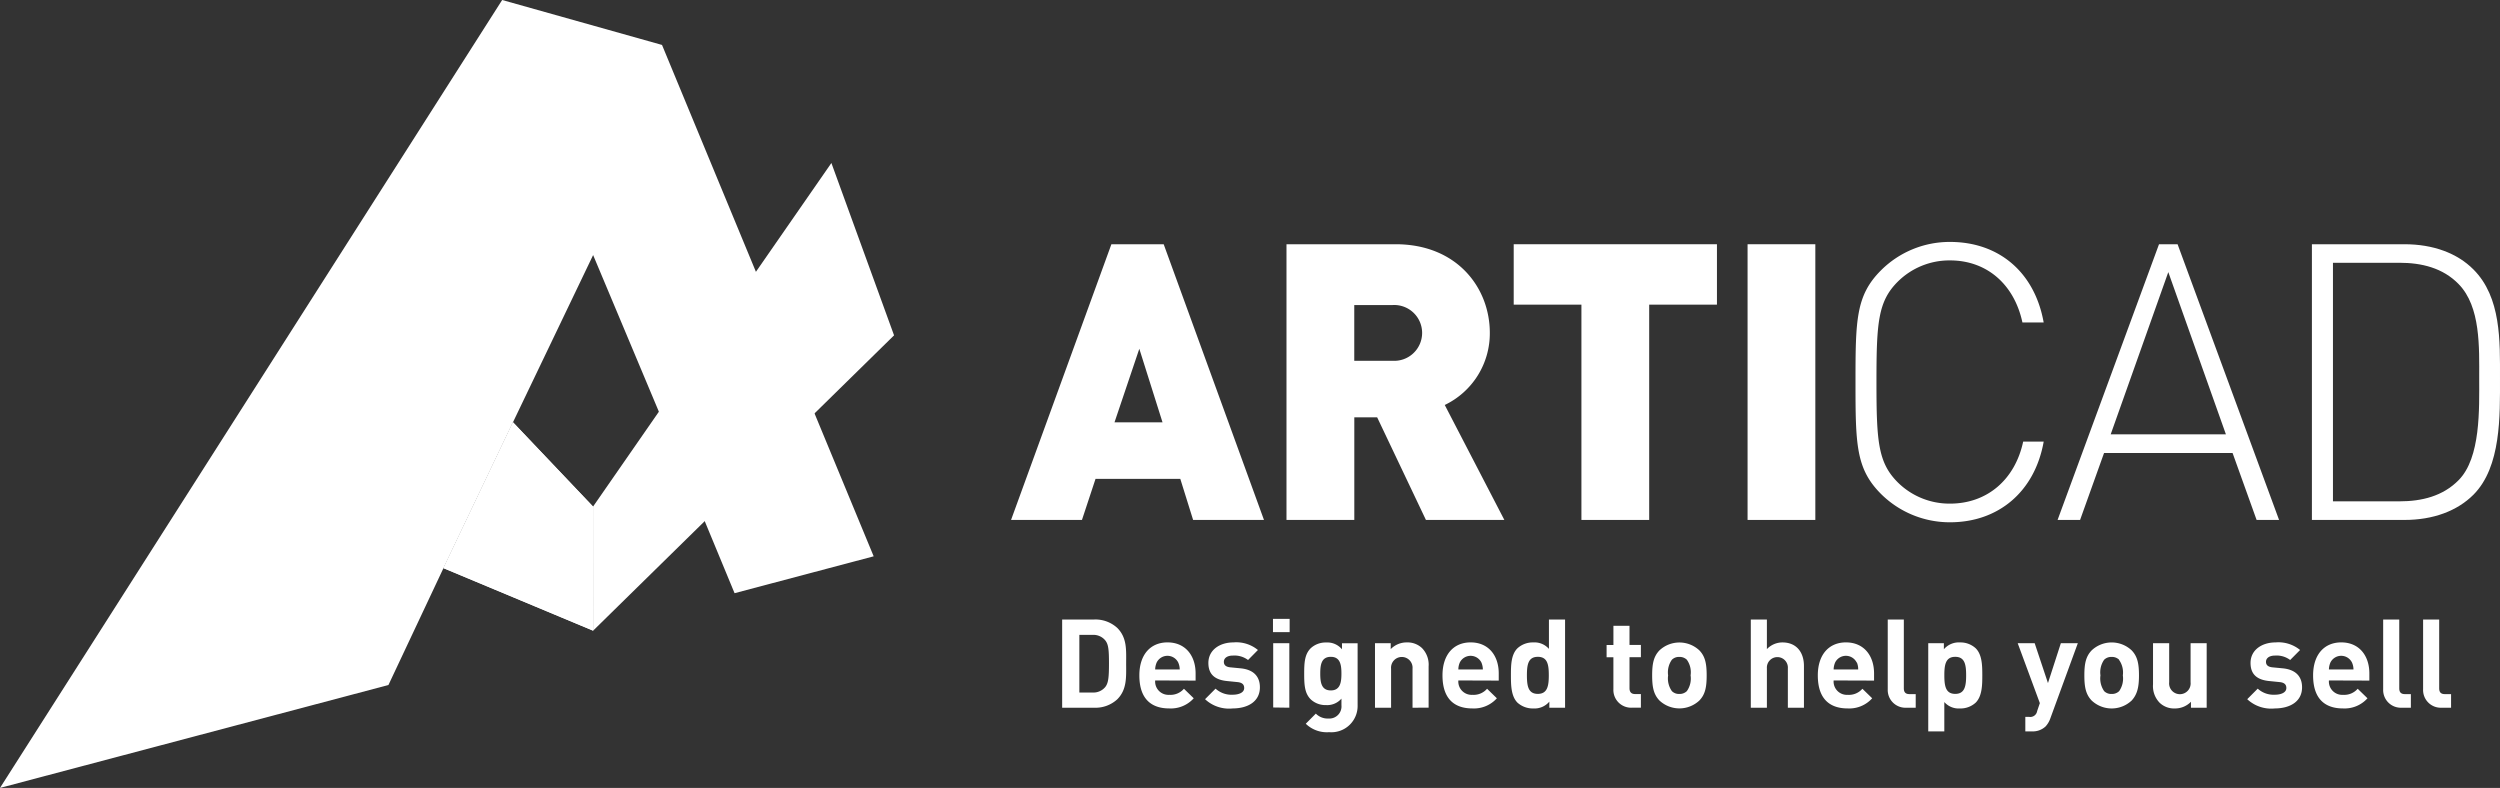 <svg xmlns="http://www.w3.org/2000/svg" width="400" height="126.067" viewBox="0 0 400 126.067">
  <rect x="0" y="0" width="400" height="126.067" fill="#333333" stroke="none"/>
  <g id="Articad_-_white" data-name="Articad - white" transform="translate(-10.302 -18.049)">
    <path id="Path_104586" data-name="Path 104586" d="M140,128.564,127.185,115.07,116.06,138.413l23.946,10.005Z" transform="translate(-34.808 -29.46)" fill="#fff"/>
    <path id="Path_104587" data-name="Path 104587" d="M273.269,119.012l-2.049-6.566H257.655l-2.17,6.566H244.14L260.194,74.9h8.367l16.046,44.112Zm-8.608-27.385L260.69,103.4h7.686Z" transform="translate(-72.069 -17.773)" fill="#fff"/>
    <path id="Path_104588" data-name="Path 104588" d="M328.6,119.012,320.8,102.6h-3.659v16.415H306.29V74.9h17.472c9.792,0,15.061,6.942,15.061,14.182a12.7,12.7,0,0,1-7.211,11.537l9.537,18.394Zm-5.325-34.383h-6.141v8.92h6.141a4.467,4.467,0,1,0,0-8.92Z" transform="translate(-90.15 -17.773)" fill="#fff"/>
    <path id="Path_104589" data-name="Path 104589" d="M379.237,84.565v34.447H368.395V84.565H357.56V74.9h32.518v9.665Z" transform="translate(-105.065 -17.773)" fill="#fff"/>
    <path id="Path_104590" data-name="Path 104590" d="M410.33,119.012V74.9h10.842v44.112Z" transform="translate(-120.417 -17.773)" fill="#fff"/>
    <path id="Path_104591" data-name="Path 104591" d="M449.8,119.236a15.6,15.6,0,0,1-11.026-4.524c-4.028-4.028-4.091-7.927-4.091-17.9s.064-13.884,4.091-17.9A15.543,15.543,0,0,1,449.8,74.38c7.871,0,13.565,4.893,14.99,12.884h-3.4c-1.3-6.07-5.673-9.927-11.586-9.927a11.714,11.714,0,0,0-8.367,3.411c-3.155,3.155-3.4,6.566-3.4,16.046s.248,12.884,3.4,16.046a11.742,11.742,0,0,0,8.367,3.411c5.942,0,10.409-3.843,11.707-9.927h3.283c-1.418,8.013-7.24,12.912-14.99,12.912Z" transform="translate(-127.501 -17.622)" fill="#fff"/>
    <path id="Path_104592" data-name="Path 104592" d="M512.128,119.012,508.284,108.3H487.721l-3.836,10.714h-3.6L496.514,74.9h2.971l16.238,44.112ZM498,79.36l-9.218,25.959h18.436Z" transform="translate(-140.77 -17.773)" fill="#fff"/>
    <path id="Path_104593" data-name="Path 104593" d="M563.509,114.984c-2.6,2.6-6.446,4.028-11.026,4.028H537.67V74.9h14.813c4.581,0,8.424,1.418,11.026,4.028,4.46,4.46,4.255,11.459,4.255,17.415S567.969,110.524,563.509,114.984Zm-2.354-33.7c-2.539-2.609-5.949-3.418-9.48-3.418H541.038v38.17h10.636c3.545,0,6.942-.808,9.48-3.4,3.545-3.6,3.283-11.409,3.283-16.309s.248-11.43-3.283-15.04Z" transform="translate(-157.463 -17.773)" fill="#fff"/>
    <g id="Group_30231" data-name="Group 30231" transform="translate(180.247 117.065)">
      <path id="Path_104594" data-name="Path 104594" d="M264.491,172.341a5.134,5.134,0,0,1-3.73,1.347H255.67V159.578h5.091a5.162,5.162,0,0,1,3.73,1.347c1.581,1.588,1.418,3.545,1.418,5.673S266.072,170.76,264.491,172.341Zm-1.929-9.431a2.453,2.453,0,0,0-2.056-.872h-2.085v9.218h2.085a2.453,2.453,0,0,0,2.056-.872c.518-.638.6-1.645.6-3.786S263.08,163.541,262.562,162.91Z" transform="translate(-255.67 -159.471)" fill="#fff"/>
      <path id="Path_104595" data-name="Path 104595" d="M275.621,170.834a2.127,2.127,0,0,0,2.262,2.3,2.836,2.836,0,0,0,2.34-.971l1.567,1.524a4.921,4.921,0,0,1-3.928,1.624c-2.432,0-4.772-1.113-4.772-5.29,0-3.368,1.822-5.276,4.5-5.276,2.872,0,4.5,2.127,4.5,4.964v1.149Zm3.687-2.872a1.922,1.922,0,0,0-3.446,0,2.915,2.915,0,0,0-.241,1.113h3.928a2.786,2.786,0,0,0-.241-1.113Z" transform="translate(-260.738 -160.978)" fill="#fff"/>
      <path id="Path_104596" data-name="Path 104596" d="M292.316,175.315a5.61,5.61,0,0,1-4.4-1.482l1.681-1.688a3.772,3.772,0,0,0,2.758.971c.893,0,1.822-.3,1.822-1.071,0-.518-.277-.872-1.092-.95l-1.624-.163c-1.865-.177-3.014-.986-3.014-2.893,0-2.127,1.886-3.29,3.985-3.29a5.446,5.446,0,0,1,3.943,1.213l-1.581,1.6a3.616,3.616,0,0,0-2.4-.709c-1.035,0-1.468.475-1.468.993,0,.376.156.815,1.071.893l1.624.156c2.042.2,3.07,1.291,3.07,3.035,0,2.29-1.943,3.382-4.382,3.382Z" transform="translate(-265.052 -160.978)" fill="#fff"/>
      <path id="Path_104597" data-name="Path 104597" d="M303.24,161.557V159.43h2.666v2.127Zm.035,12.054V163.323h2.581v10.324Z" transform="translate(-269.509 -159.43)" fill="#fff"/>
      <path id="Path_104598" data-name="Path 104598" d="M314.286,179.112a4.843,4.843,0,0,1-3.751-1.347l1.61-1.624a2.631,2.631,0,0,0,2.021.787,1.943,1.943,0,0,0,2.078-2.127v-1.057a3.006,3.006,0,0,1-2.453,1.035,3.439,3.439,0,0,1-2.46-.915c-.971-.971-1.049-2.3-1.049-4.1s.078-3.113,1.049-4.084a3.5,3.5,0,0,1,2.482-.915,3.028,3.028,0,0,1,2.517,1.092v-.971h2.5v9.927a4.2,4.2,0,0,1-4.538,4.3Zm.255-12.054c-1.525,0-1.688,1.312-1.688,2.68s.163,2.695,1.688,2.695,1.7-1.326,1.7-2.695S316.066,167.058,314.542,167.058Z" transform="translate(-271.557 -160.981)" fill="#fff"/>
      <path id="Path_104599" data-name="Path 104599" d="M332.266,175.194v-6.24a1.723,1.723,0,1,0-3.432,0v6.24H326.26V164.869h2.517v.95a3.545,3.545,0,0,1,2.574-1.071,3.354,3.354,0,0,1,2.439.915,3.8,3.8,0,0,1,1.049,2.928v6.6Z" transform="translate(-276.206 -160.977)" fill="#fff"/>
      <path id="Path_104600" data-name="Path 104600" d="M344.028,170.834a2.127,2.127,0,0,0,2.255,2.3,2.836,2.836,0,0,0,2.34-.971l1.567,1.524a4.921,4.921,0,0,1-3.928,1.624c-2.432,0-4.772-1.113-4.772-5.29,0-3.368,1.822-5.276,4.5-5.276,2.879,0,4.5,2.127,4.5,4.964v1.149Zm3.687-2.872a1.929,1.929,0,0,0-3.453,0,2.787,2.787,0,0,0-.234,1.113h3.921A2.915,2.915,0,0,0,347.716,167.962Z" transform="translate(-280.637 -160.978)" fill="#fff"/>
      <path id="Path_104601" data-name="Path 104601" d="M363.078,173.691v-.971a3.106,3.106,0,0,1-2.56,1.092,3.659,3.659,0,0,1-2.538-.929c-1.028-1.035-1.049-2.836-1.049-4.361s0-3.311,1.049-4.34a3.609,3.609,0,0,1,2.517-.936,3.07,3.07,0,0,1,2.517,1.035v-4.7h2.581v14.111Zm-1.844-8.14c-1.546,0-1.744,1.269-1.744,2.957s.2,2.971,1.744,2.971,1.759-1.291,1.759-2.971S362.8,165.55,361.234,165.55Z" transform="translate(-285.129 -159.474)" fill="#fff"/>
      <path id="Path_104602" data-name="Path 104602" d="M382.6,174.1a2.836,2.836,0,0,1-2.992-2.95v-5.112H378.52v-1.964h1.092V161h2.574v3.056h1.822v1.964h-1.822v4.964c0,.6.277.936.893.936h.929V174.1Z" transform="translate(-291.41 -159.887)" fill="#fff"/>
      <path id="Path_104603" data-name="Path 104603" d="M396.352,174.05a4.673,4.673,0,0,1-6.382,0c-.929-.971-1.17-2.127-1.17-4.02s.241-3.035,1.17-4.006a4.673,4.673,0,0,1,6.382,0c.936.971,1.17,2.127,1.17,4.006S397.288,173.079,396.352,174.05Zm-2-6.524a1.659,1.659,0,0,0-1.213-.454,1.6,1.6,0,0,0-1.184.454,3.469,3.469,0,0,0-.6,2.5,3.508,3.508,0,0,0,.6,2.517,1.574,1.574,0,0,0,1.184.454,1.631,1.631,0,0,0,1.213-.454,3.489,3.489,0,0,0,.6-2.517A3.45,3.45,0,0,0,394.352,167.527Z" transform="translate(-294.4 -160.982)" fill="#fff"/>
      <path id="Path_104604" data-name="Path 104604" d="M416.988,173.691v-6.3a1.681,1.681,0,1,0-3.354,0v6.3H411.06V159.58h2.574v4.737a3.439,3.439,0,0,1,2.482-1.071c2.262,0,3.446,1.588,3.446,3.765v6.68Z" transform="translate(-300.876 -159.474)" fill="#fff"/>
      <path id="Path_104605" data-name="Path 104605" d="M428.711,170.834a2.127,2.127,0,0,0,2.262,2.3,2.836,2.836,0,0,0,2.34-.971l1.567,1.524a4.921,4.921,0,0,1-3.928,1.624c-2.439,0-4.772-1.113-4.772-5.29,0-3.368,1.822-5.276,4.5-5.276,2.872,0,4.5,2.127,4.5,4.964v1.149Zm3.687-2.872a1.922,1.922,0,0,0-3.446,0,2.914,2.914,0,0,0-.241,1.113h3.928a2.787,2.787,0,0,0-.206-1.113Z" transform="translate(-305.275 -160.978)" fill="#fff"/>
      <path id="Path_104606" data-name="Path 104606" d="M444.973,173.691a2.836,2.836,0,0,1-3.014-2.95V159.58h2.574v11c0,.617.255.936.915.936h.986v2.177Z" transform="translate(-309.865 -159.474)" fill="#fff"/>
      <path id="Path_104607" data-name="Path 104607" d="M458.687,174.384a3.588,3.588,0,0,1-2.517.929,3.056,3.056,0,0,1-2.5-1.028v4.694H451.1V164.868h2.5v.971a3.141,3.141,0,0,1,2.574-1.092,3.6,3.6,0,0,1,2.517.936c1.035,1.028,1.057,2.794,1.057,4.34S459.722,173.349,458.687,174.384Zm-3.269-7.332c-1.546,0-1.744,1.269-1.744,2.957s.2,2.971,1.744,2.971,1.744-1.291,1.744-2.971S456.964,167.052,455.418,167.052Z" transform="translate(-312.525 -160.975)" fill="#fff"/>
      <path id="Path_104608" data-name="Path 104608" d="M476.517,176.911a3.723,3.723,0,0,1-.773,1.326,2.985,2.985,0,0,1-2.219.794H472.5v-2.319h.6a1.12,1.12,0,0,0,1.291-.929l.433-1.269-3.545-9.594h2.716l2.127,6.382,2.063-6.382h2.716Z" transform="translate(-318.393 -161.027)" fill="#fff"/>
      <path id="Path_104609" data-name="Path 104609" d="M493.893,174.045a4.672,4.672,0,0,1-6.4,0c-.929-.971-1.17-2.127-1.17-4.02s.241-3.035,1.17-4.006a4.672,4.672,0,0,1,6.4,0c.929.971,1.17,2.127,1.17,4.006S494.786,173.073,493.893,174.045Zm-2-6.524a1.659,1.659,0,0,0-1.213-.454,1.61,1.61,0,0,0-1.191.454,3.5,3.5,0,0,0-.589,2.5,3.544,3.544,0,0,0,.589,2.517,1.581,1.581,0,0,0,1.191.454,1.631,1.631,0,0,0,1.213-.454,3.524,3.524,0,0,0,.589-2.517,3.481,3.481,0,0,0-.624-2.5Z" transform="translate(-322.771 -160.976)" fill="#fff"/>
      <path id="Path_104610" data-name="Path 104610" d="M507.885,175.244v-.95a3.545,3.545,0,0,1-2.581,1.071,3.318,3.318,0,0,1-2.432-.915,3.808,3.808,0,0,1-1.057-2.928v-6.6H504.4v6.247a1.723,1.723,0,1,0,3.425,0V164.92H510.4v10.324Z" transform="translate(-327.276 -161.027)" fill="#fff"/>
      <path id="Path_104611" data-name="Path 104611" d="M527.476,175.315a5.61,5.61,0,0,1-4.4-1.482l1.68-1.688a3.758,3.758,0,0,0,2.758.971c.886,0,1.822-.3,1.822-1.071,0-.518-.277-.872-1.092-.95l-1.624-.163c-1.865-.177-3.014-.986-3.014-2.893,0-2.127,1.879-3.29,3.985-3.29a5.467,5.467,0,0,1,3.943,1.213l-1.588,1.6a3.588,3.588,0,0,0-2.4-.709c-1.028,0-1.468.475-1.468.993,0,.376.163.815,1.071.893l1.624.156c2.042.2,3.077,1.291,3.077,3.035,0,2.29-1.943,3.382-4.382,3.382Z" transform="translate(-333.465 -160.978)" fill="#fff"/>
      <path id="Path_104612" data-name="Path 104612" d="M540.471,170.834a2.127,2.127,0,0,0,2.262,2.3,2.836,2.836,0,0,0,2.34-.971l1.567,1.524a4.921,4.921,0,0,1-3.928,1.624c-2.439,0-4.772-1.113-4.772-5.29,0-3.368,1.822-5.276,4.5-5.276,2.872,0,4.5,2.127,4.5,4.964v1.149Zm3.687-2.872a1.922,1.922,0,0,0-3.446,0,2.914,2.914,0,0,0-.241,1.113H544.4a2.788,2.788,0,0,0-.241-1.113Z" transform="translate(-337.788 -160.978)" fill="#fff"/>
      <path id="Path_104613" data-name="Path 104613" d="M556.763,173.691a2.836,2.836,0,0,1-3.014-2.95V159.58h2.574v11c0,.617.255.936.915.936h.943v2.177Z" transform="translate(-342.387 -159.474)" fill="#fff"/>
      <path id="Path_104614" data-name="Path 104614" d="M565.765,173.691a2.836,2.836,0,0,1-3.006-2.95V159.58h2.574v11c0,.617.255.936.908.936h.993v2.177Z" transform="translate(-345.008 -159.474)" fill="#fff"/>
    </g>
    <path id="Path_104615" data-name="Path 104615" d="M121.426,85.678,110.9,60.6,98.076,87.351,86.95,110.7l-8.8,18.691L16,145.857,96.346,19.79l25.576,7.19L155.788,108.8l-22.258,5.9-4.836-11.679Z" transform="translate(-5.698 -1.741)" fill="#fff"/>
    <path id="Path_104616" data-name="Path 104616" d="M149.82,111.545l.007,19.854,48.154-47.253L187.954,56.57Z" transform="translate(-44.629 -12.441)" fill="#fff"/>
    <path id="Path_104617" data-name="Path 104617" d="M140,128.564,127.185,115.07,116.06,138.413l23.946,10.005Z" transform="translate(-34.808 -29.46)" fill="#fff"/>
  </g>
</svg>
